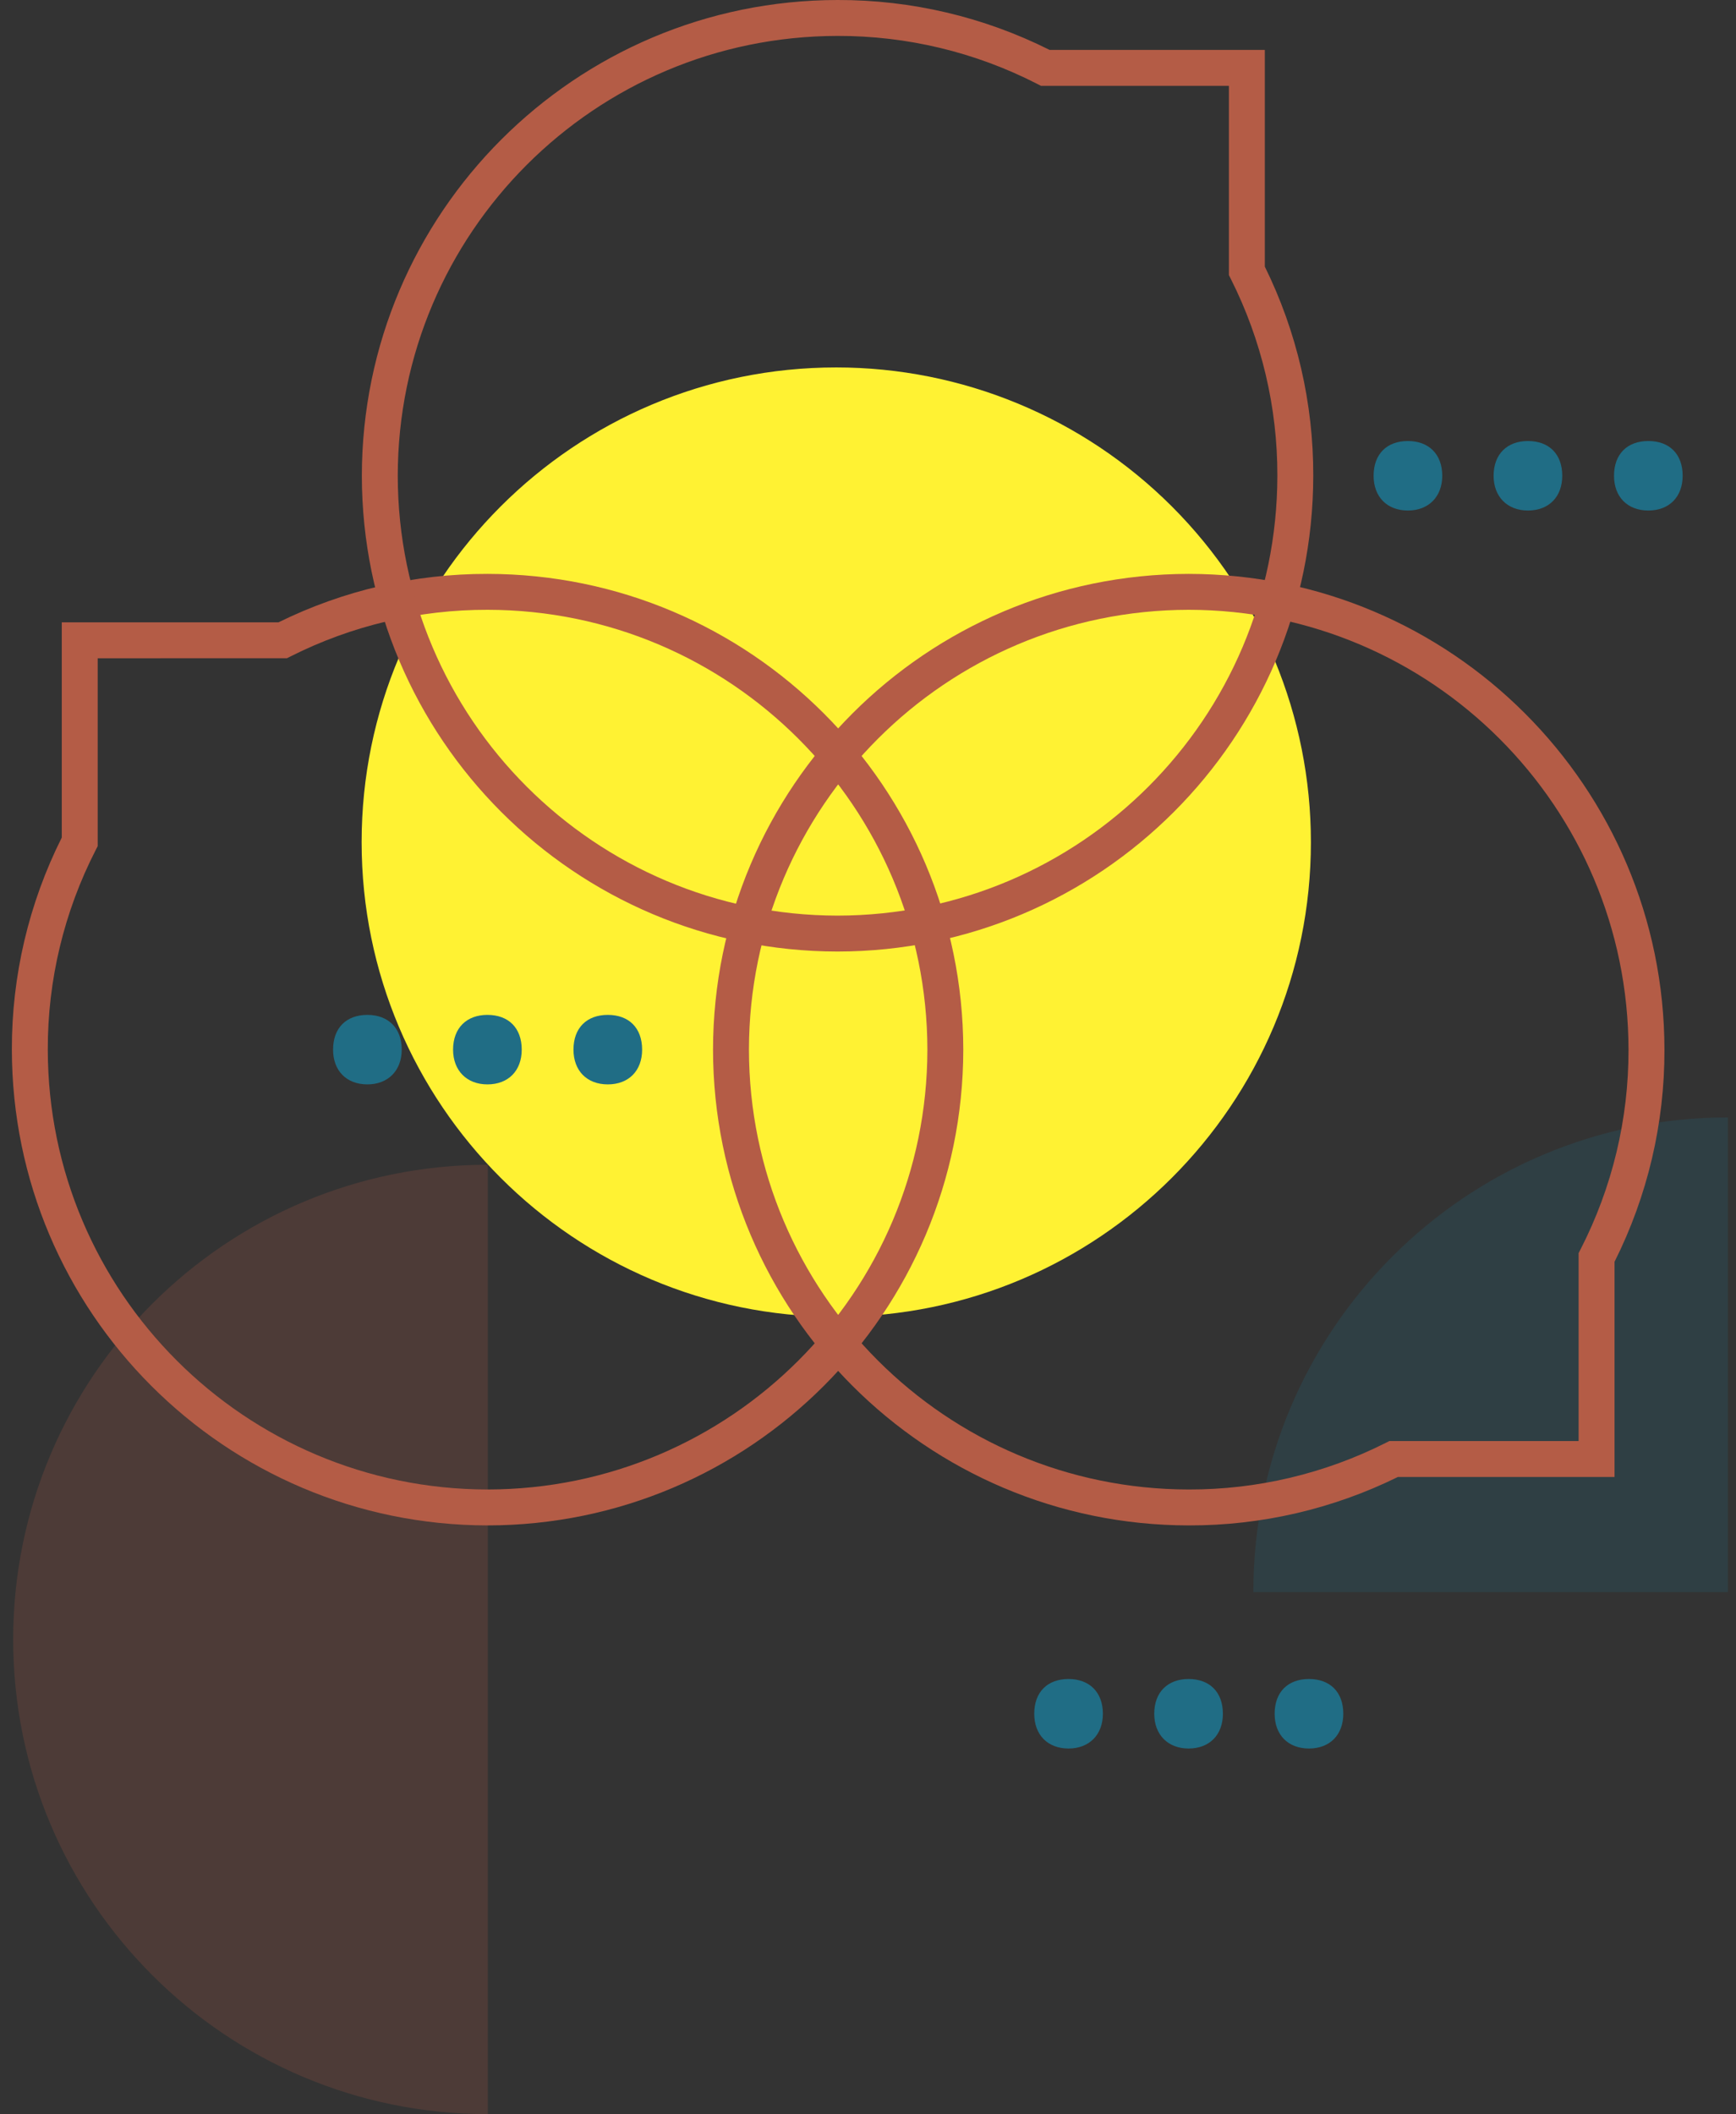 <?xml version="1.0" encoding="UTF-8"?>
<svg xmlns="http://www.w3.org/2000/svg" width="441" height="537" viewBox="0 0 441 537">
  <rect x="0" y="0" width="441" height="537" fill="#333333" stroke="none"/>
  <g id="Gruppe">
    <g id="g1">
      <g id="g2" opacity="0.2" style="mix-blend-mode:multiply;isolation:isolate">
        <clipPath id="clipPath1">
          <path d="M -17.178 279.882 L 144.451 279.882 L 144.451 539.277 L -17.178 539.277 Z"></path>
        </clipPath>
        <g id="g3" clip-path="url(#clipPath1)">
          <path id="Pfad" fill="#b45c46" stroke="none" d="M 123.923 295.852 C 57.332 295.852 3.349 349.834 3.348 416.425 C 3.348 483.017 57.332 537 123.923 537 Z"></path>
        </g>
      </g>
      <g id="g4" style="mix-blend-mode:multiply;isolation:isolate">
        <clipPath id="clipPath2">
          <path d="M 71.332 77.361 L 353.535 77.361 L 353.535 336.757 L 71.332 336.757 Z"></path>
        </clipPath>
        <g id="g5" clip-path="url(#clipPath2)">
          <path id="path1" fill="#fff233" stroke="none" d="M 333.012 213.901 C 333.012 280.493 279.029 334.476 212.437 334.476 C 145.846 334.474 91.864 280.492 91.864 213.901 C 91.864 147.311 145.847 93.329 212.437 93.329 C 244.415 93.328 275.084 106.031 297.696 128.643 C 320.309 151.254 333.012 181.923 333.012 213.901"></path>
        </g>
      </g>
      <g id="g6" opacity="0.2" style="mix-blend-mode:multiply;isolation:isolate">
        <clipPath id="clipPath3">
          <path d="M 316.108 263.297 L 454.928 263.297 L 454.928 424.927 L 316.108 424.927 Z"></path>
        </clipPath>
        <g id="g7" clip-path="url(#clipPath3)">
          <path id="path2" fill="#206d85" stroke="none" d="M 438.962 283.824 C 372.37 283.825 318.388 337.808 318.387 404.399 L 438.962 404.399 Z"></path>
        </g>
      </g>
      <path id="path3" fill="#206d85" stroke="none" d="M 427.449 120.847 C 427.449 115.304 424.062 112.02 418.731 112.02 C 413.4 112.02 410.012 115.304 410.012 120.847 C 410.012 126.184 413.4 129.674 418.731 129.674 C 424.062 129.674 427.449 126.184 427.449 120.847 M 396.862 120.847 C 396.862 115.304 393.474 112.02 388.143 112.02 C 382.908 112.02 379.425 115.304 379.425 120.847 C 379.425 126.184 382.915 129.674 388.143 129.674 C 393.481 129.674 396.862 126.184 396.862 120.847 M 366.378 120.847 C 366.378 115.304 362.888 112.02 357.659 112.02 C 352.322 112.02 348.941 115.304 348.941 120.847 C 348.941 126.184 352.328 129.674 357.659 129.674 C 362.894 129.674 366.378 126.184 366.378 120.847"></path>
      <path id="path4" fill="#206d85" stroke="none" d="M 341.238 435.301 C 341.238 429.758 337.851 426.473 332.52 426.473 C 327.189 426.473 323.801 429.758 323.801 435.301 C 323.801 440.638 327.189 444.128 332.52 444.128 C 337.851 444.128 341.238 440.638 341.238 435.301 M 310.652 435.301 C 310.652 429.758 307.264 426.473 301.933 426.473 C 296.698 426.473 293.215 429.758 293.215 435.301 C 293.215 440.638 296.705 444.128 301.933 444.128 C 307.271 444.128 310.652 440.638 310.652 435.301 M 280.168 435.301 C 280.168 429.758 276.678 426.473 271.45 426.473 C 266.112 426.473 262.731 429.758 262.731 435.301 C 262.731 440.638 266.118 444.128 271.45 444.128 C 276.684 444.128 280.168 440.638 280.168 435.301"></path>
      <g id="g8">
        <path id="path5" fill="#b45c46" stroke="none" d="M 301.981 387.459 C 235.269 387.385 181.207 333.324 181.132 266.613 C 181.209 199.903 235.271 145.844 301.981 145.77 C 368.69 145.846 422.75 199.907 422.825 266.617 C 422.872 285.32 418.529 303.773 410.146 320.492 L 410.146 375.156 L 355.106 375.156 C 338.581 383.295 320.4 387.505 301.981 387.459 Z M 301.981 154.89 C 240.306 154.958 190.325 204.938 190.255 266.613 C 190.326 328.288 240.306 378.267 301.981 378.336 C 319.345 378.376 336.475 374.326 351.983 366.513 L 352.949 366.028 L 401.017 366.028 L 401.017 318.304 L 401.513 317.327 C 409.562 301.636 413.738 284.247 413.693 266.612 C 413.624 204.942 363.65 154.965 301.981 154.89 Z"></path>
      </g>
      <g id="g9">
        <path id="path6" fill="#b45c46" stroke="none" d="M 123.863 387.459 C 57.152 387.385 3.089 333.324 3.014 266.613 C 2.968 247.91 7.311 229.457 15.695 212.738 L 15.695 158.079 L 70.736 158.079 C 87.26 149.939 105.441 145.726 123.862 145.77 C 190.572 145.846 244.631 199.907 244.706 266.617 C 244.629 333.325 190.571 387.383 123.863 387.459 Z M 24.819 167.198 L 24.819 214.922 L 24.32 215.897 C 16.272 231.589 12.096 248.978 12.14 266.613 C 12.211 328.288 62.191 378.267 123.865 378.336 C 185.539 378.266 235.517 328.286 235.586 266.613 C 235.518 204.939 185.539 154.959 123.865 154.89 C 106.498 154.848 89.364 158.898 73.852 166.711 L 72.888 167.197 Z"></path>
      </g>
      <g id="g10">
        <path id="path7" fill="#b45c46" stroke="none" d="M 212.765 241.694 C 146.055 241.617 91.995 187.557 91.919 120.847 C 91.994 54.137 146.055 0.076 212.765 0 C 231.469 -0.046 249.922 4.298 266.64 12.682 L 321.304 12.682 L 321.304 67.72 C 329.444 84.244 333.656 102.425 333.612 120.846 C 333.536 187.556 279.476 241.617 212.765 241.694 Z M 212.765 9.124 C 151.092 9.194 101.112 59.173 101.042 120.847 C 101.112 182.521 151.092 232.5 212.765 232.57 C 274.44 232.501 324.42 182.522 324.491 120.847 C 324.533 103.479 320.481 86.346 312.665 70.836 L 312.181 69.868 L 312.181 21.809 L 264.456 21.809 L 263.481 21.309 C 247.79 13.259 230.401 9.081 212.765 9.124 Z"></path>
      </g>
      <path id="path8" fill="#206d85" stroke="none" d="M 163.12 266.612 C 163.12 261.069 159.733 257.784 154.402 257.784 C 149.071 257.784 145.683 261.069 145.683 266.612 C 145.683 271.949 149.071 275.439 154.402 275.439 C 159.733 275.439 163.12 271.949 163.12 266.612 M 132.534 266.612 C 132.534 261.069 129.147 257.784 123.816 257.784 C 118.581 257.784 115.097 261.069 115.097 266.612 C 115.097 271.949 118.587 275.439 123.816 275.439 C 129.153 275.439 132.534 271.949 132.534 266.612 M 102.05 266.612 C 102.05 261.069 98.56 257.784 93.332 257.784 C 87.994 257.784 84.613 261.069 84.613 266.612 C 84.613 271.949 88.001 275.439 93.332 275.439 C 98.567 275.439 102.05 271.949 102.05 266.612"></path>
    </g>
  </g>
</svg>
